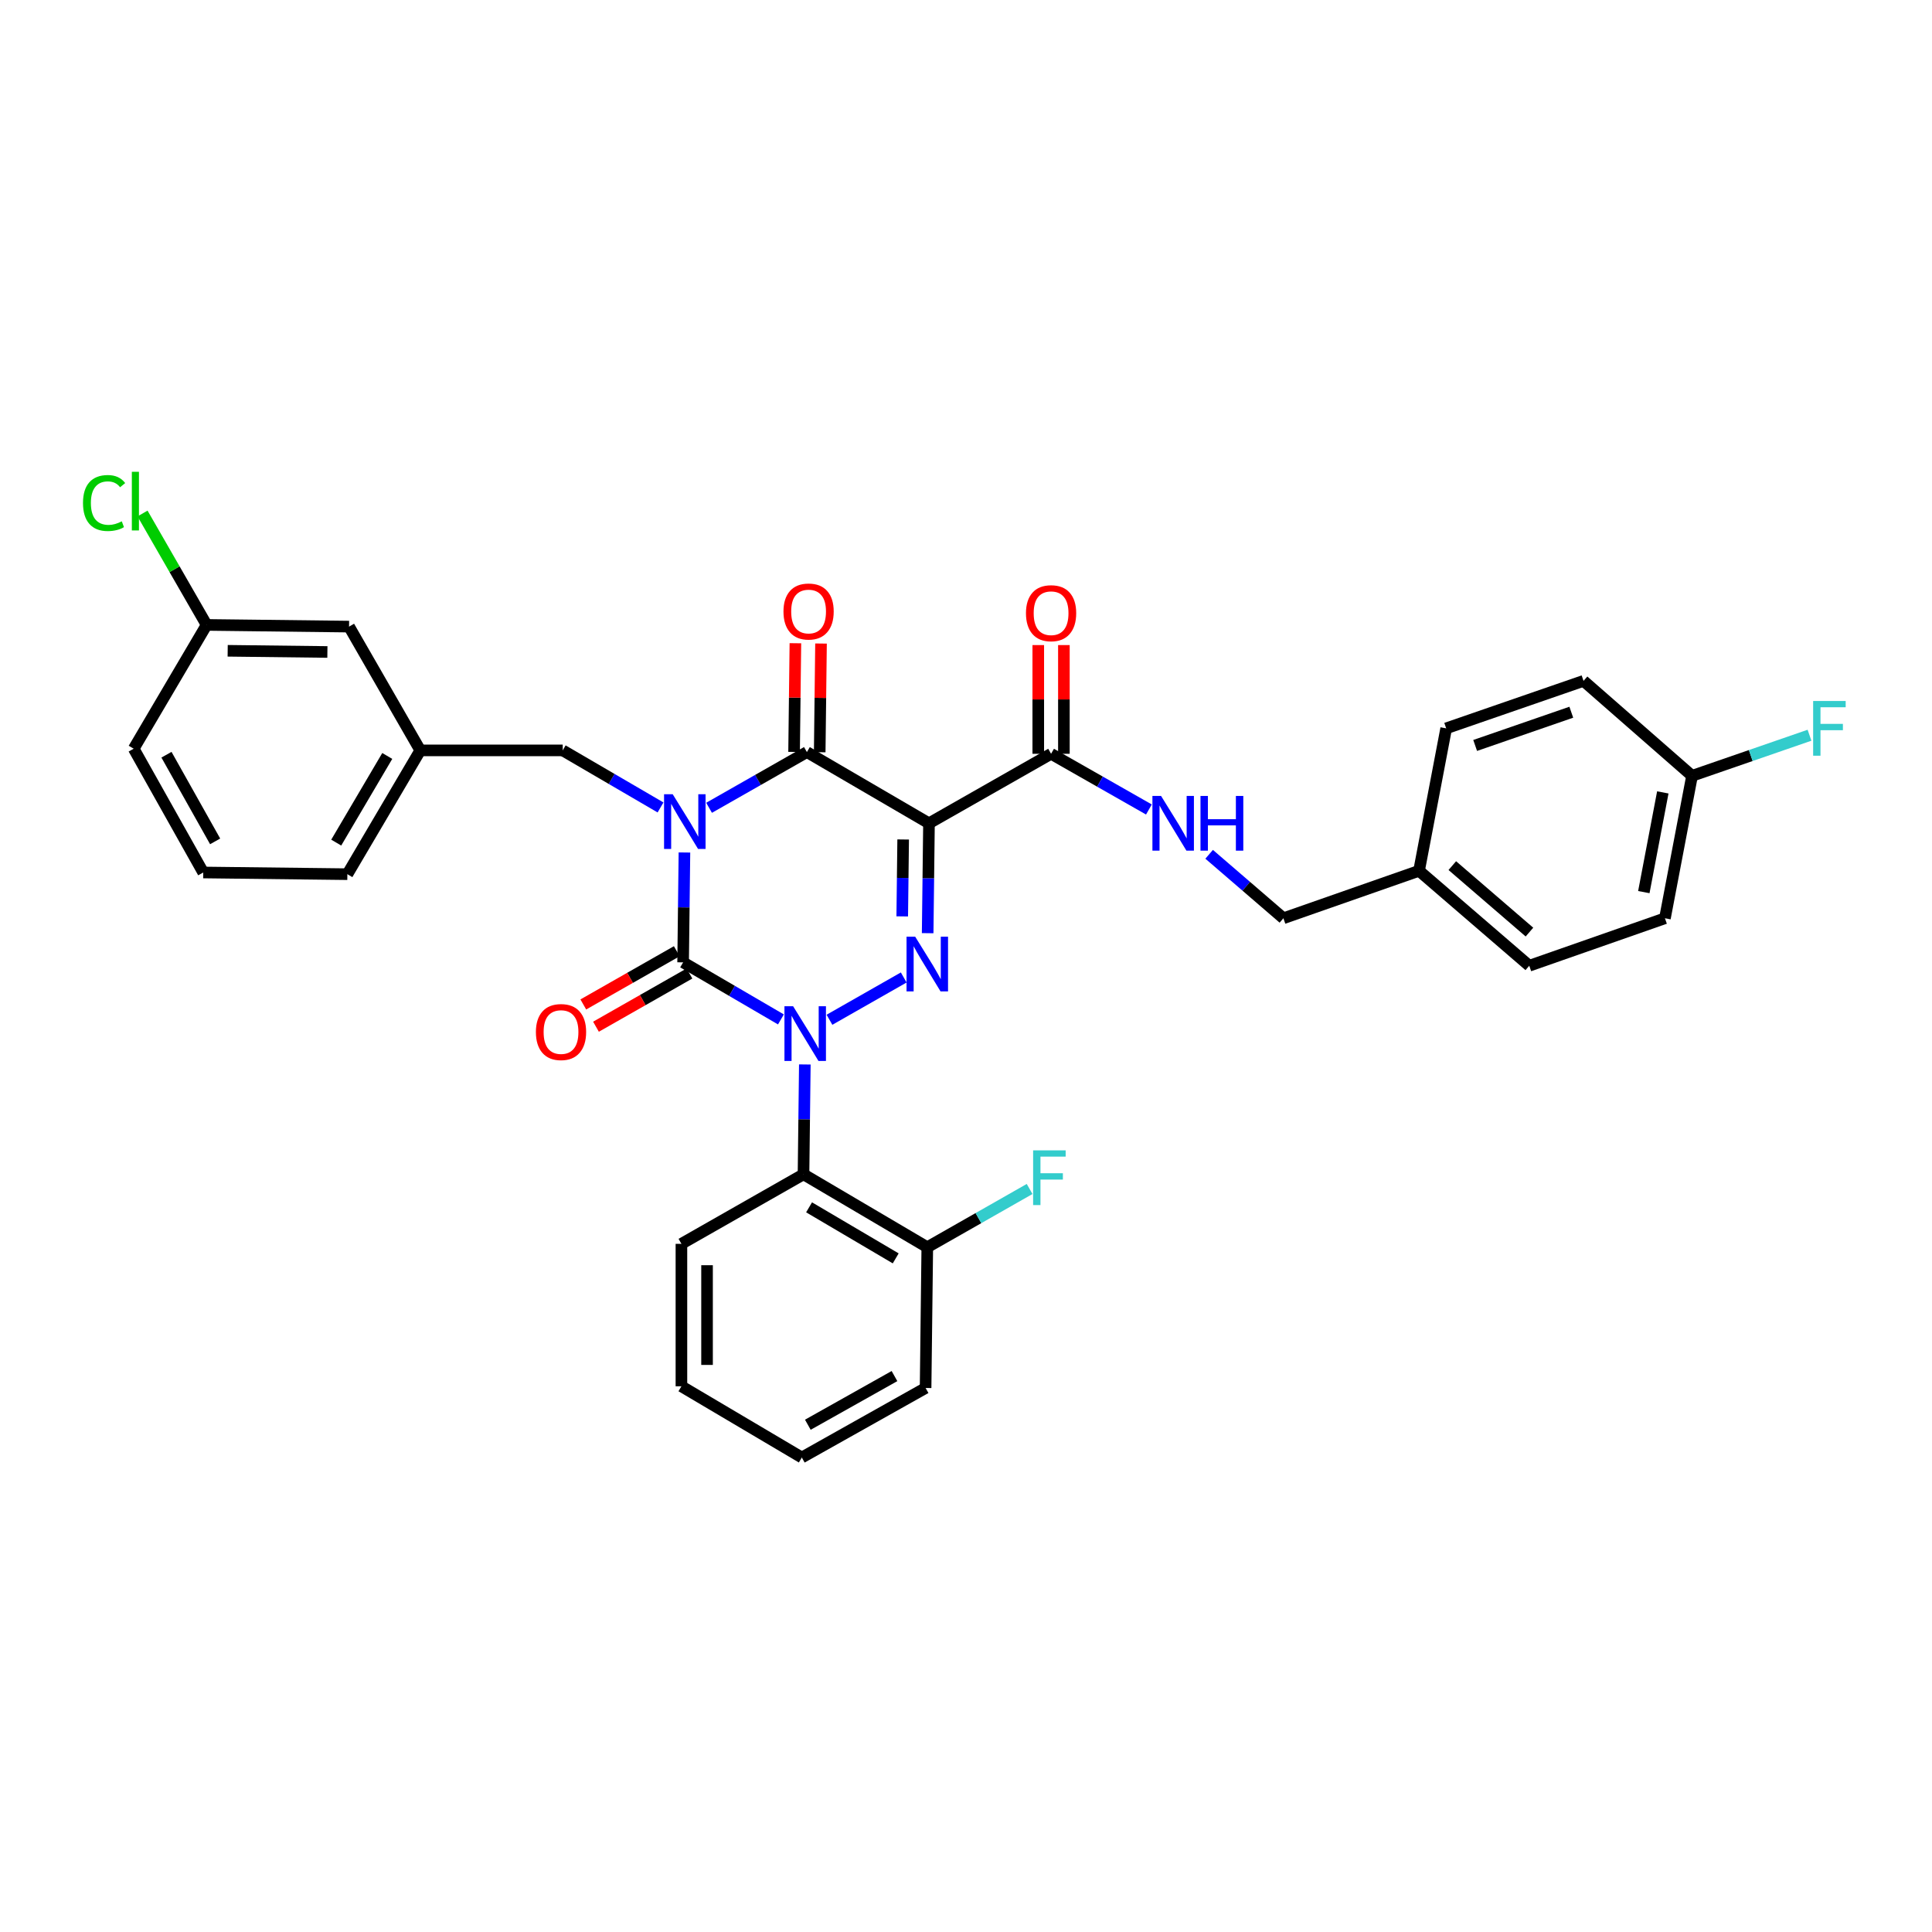 <?xml version='1.0' encoding='iso-8859-1'?>
<svg version='1.1' baseProfile='full'
              xmlns='http://www.w3.org/2000/svg'
                      xmlns:rdkit='http://www.rdkit.org/xml'
                      xmlns:xlink='http://www.w3.org/1999/xlink'
                  xml:space='preserve'
width='1000px' height='1000px' viewBox='0 0 1000 1000'>
<!-- END OF HEADER -->
<rect style='opacity:1.0;fill:#FFFFFF;stroke:none' width='1000' height='1000' x='0' y='0'> </rect>
<path class='bond-0' d='M 354.264,441.246 L 353.922,469.681' style='fill:none;fill-rule:evenodd;stroke:#0000FF;stroke-width:6px;stroke-linecap:butt;stroke-linejoin:miter;stroke-opacity:1' />
<path class='bond-0' d='M 353.922,469.681 L 353.58,498.116' style='fill:none;fill-rule:evenodd;stroke:#000000;stroke-width:6px;stroke-linecap:butt;stroke-linejoin:miter;stroke-opacity:1' />
<path class='bond-1' d='M 367.015,418.113 L 392.332,403.695' style='fill:none;fill-rule:evenodd;stroke:#0000FF;stroke-width:6px;stroke-linecap:butt;stroke-linejoin:miter;stroke-opacity:1' />
<path class='bond-1' d='M 392.332,403.695 L 417.648,389.277' style='fill:none;fill-rule:evenodd;stroke:#000000;stroke-width:6px;stroke-linecap:butt;stroke-linejoin:miter;stroke-opacity:1' />
<path class='bond-2' d='M 341.888,417.933 L 316.573,403.167' style='fill:none;fill-rule:evenodd;stroke:#0000FF;stroke-width:6px;stroke-linecap:butt;stroke-linejoin:miter;stroke-opacity:1' />
<path class='bond-2' d='M 316.573,403.167 L 291.258,388.4' style='fill:none;fill-rule:evenodd;stroke:#000000;stroke-width:6px;stroke-linecap:butt;stroke-linejoin:miter;stroke-opacity:1' />
<path class='bond-3' d='M 353.58,498.116 L 378.891,512.882' style='fill:none;fill-rule:evenodd;stroke:#000000;stroke-width:6px;stroke-linecap:butt;stroke-linejoin:miter;stroke-opacity:1' />
<path class='bond-3' d='M 378.891,512.882 L 404.203,527.648' style='fill:none;fill-rule:evenodd;stroke:#0000FF;stroke-width:6px;stroke-linecap:butt;stroke-linejoin:miter;stroke-opacity:1' />
<path class='bond-4' d='M 350.298,492.353 L 326.108,506.128' style='fill:none;fill-rule:evenodd;stroke:#000000;stroke-width:6px;stroke-linecap:butt;stroke-linejoin:miter;stroke-opacity:1' />
<path class='bond-4' d='M 326.108,506.128 L 301.918,519.903' style='fill:none;fill-rule:evenodd;stroke:#FF0000;stroke-width:6px;stroke-linecap:butt;stroke-linejoin:miter;stroke-opacity:1' />
<path class='bond-4' d='M 356.861,503.879 L 332.671,517.654' style='fill:none;fill-rule:evenodd;stroke:#000000;stroke-width:6px;stroke-linecap:butt;stroke-linejoin:miter;stroke-opacity:1' />
<path class='bond-4' d='M 332.671,517.654 L 308.481,531.428' style='fill:none;fill-rule:evenodd;stroke:#FF0000;stroke-width:6px;stroke-linecap:butt;stroke-linejoin:miter;stroke-opacity:1' />
<path class='bond-5' d='M 416.579,550.961 L 416.237,579.393' style='fill:none;fill-rule:evenodd;stroke:#0000FF;stroke-width:6px;stroke-linecap:butt;stroke-linejoin:miter;stroke-opacity:1' />
<path class='bond-5' d='M 416.237,579.393 L 415.895,607.824' style='fill:none;fill-rule:evenodd;stroke:#000000;stroke-width:6px;stroke-linecap:butt;stroke-linejoin:miter;stroke-opacity:1' />
<path class='bond-6' d='M 429.33,527.829 L 467.766,505.939' style='fill:none;fill-rule:evenodd;stroke:#0000FF;stroke-width:6px;stroke-linecap:butt;stroke-linejoin:miter;stroke-opacity:1' />
<path class='bond-7' d='M 480.155,483.011 L 480.498,454.576' style='fill:none;fill-rule:evenodd;stroke:#0000FF;stroke-width:6px;stroke-linecap:butt;stroke-linejoin:miter;stroke-opacity:1' />
<path class='bond-7' d='M 480.498,454.576 L 480.84,426.141' style='fill:none;fill-rule:evenodd;stroke:#000000;stroke-width:6px;stroke-linecap:butt;stroke-linejoin:miter;stroke-opacity:1' />
<path class='bond-7' d='M 466.996,474.321 L 467.235,454.417' style='fill:none;fill-rule:evenodd;stroke:#0000FF;stroke-width:6px;stroke-linecap:butt;stroke-linejoin:miter;stroke-opacity:1' />
<path class='bond-7' d='M 467.235,454.417 L 467.475,434.512' style='fill:none;fill-rule:evenodd;stroke:#000000;stroke-width:6px;stroke-linecap:butt;stroke-linejoin:miter;stroke-opacity:1' />
<path class='bond-8' d='M 480.84,426.141 L 544.039,390.161' style='fill:none;fill-rule:evenodd;stroke:#000000;stroke-width:6px;stroke-linecap:butt;stroke-linejoin:miter;stroke-opacity:1' />
<path class='bond-9' d='M 480.84,426.141 L 417.648,389.277' style='fill:none;fill-rule:evenodd;stroke:#000000;stroke-width:6px;stroke-linecap:butt;stroke-linejoin:miter;stroke-opacity:1' />
<path class='bond-10' d='M 424.279,389.357 L 424.618,361.225' style='fill:none;fill-rule:evenodd;stroke:#000000;stroke-width:6px;stroke-linecap:butt;stroke-linejoin:miter;stroke-opacity:1' />
<path class='bond-10' d='M 424.618,361.225 L 424.957,333.094' style='fill:none;fill-rule:evenodd;stroke:#FF0000;stroke-width:6px;stroke-linecap:butt;stroke-linejoin:miter;stroke-opacity:1' />
<path class='bond-10' d='M 411.017,389.197 L 411.356,361.066' style='fill:none;fill-rule:evenodd;stroke:#000000;stroke-width:6px;stroke-linecap:butt;stroke-linejoin:miter;stroke-opacity:1' />
<path class='bond-10' d='M 411.356,361.066 L 411.694,332.934' style='fill:none;fill-rule:evenodd;stroke:#FF0000;stroke-width:6px;stroke-linecap:butt;stroke-linejoin:miter;stroke-opacity:1' />
<path class='bond-11' d='M 861.765,475.296 L 875.802,401.568' style='fill:none;fill-rule:evenodd;stroke:#000000;stroke-width:6px;stroke-linecap:butt;stroke-linejoin:miter;stroke-opacity:1' />
<path class='bond-11' d='M 850.842,461.756 L 860.667,410.146' style='fill:none;fill-rule:evenodd;stroke:#000000;stroke-width:6px;stroke-linecap:butt;stroke-linejoin:miter;stroke-opacity:1' />
<path class='bond-12' d='M 861.765,475.296 L 791.544,499.87' style='fill:none;fill-rule:evenodd;stroke:#000000;stroke-width:6px;stroke-linecap:butt;stroke-linejoin:miter;stroke-opacity:1' />
<path class='bond-13' d='M 550.67,390.161 L 550.67,362.026' style='fill:none;fill-rule:evenodd;stroke:#000000;stroke-width:6px;stroke-linecap:butt;stroke-linejoin:miter;stroke-opacity:1' />
<path class='bond-13' d='M 550.67,362.026 L 550.67,333.891' style='fill:none;fill-rule:evenodd;stroke:#FF0000;stroke-width:6px;stroke-linecap:butt;stroke-linejoin:miter;stroke-opacity:1' />
<path class='bond-13' d='M 537.407,390.161 L 537.407,362.026' style='fill:none;fill-rule:evenodd;stroke:#000000;stroke-width:6px;stroke-linecap:butt;stroke-linejoin:miter;stroke-opacity:1' />
<path class='bond-13' d='M 537.407,362.026 L 537.407,333.891' style='fill:none;fill-rule:evenodd;stroke:#FF0000;stroke-width:6px;stroke-linecap:butt;stroke-linejoin:miter;stroke-opacity:1' />
<path class='bond-14' d='M 544.039,390.161 L 569.356,404.576' style='fill:none;fill-rule:evenodd;stroke:#000000;stroke-width:6px;stroke-linecap:butt;stroke-linejoin:miter;stroke-opacity:1' />
<path class='bond-14' d='M 569.356,404.576 L 594.673,418.991' style='fill:none;fill-rule:evenodd;stroke:#0000FF;stroke-width:6px;stroke-linecap:butt;stroke-linejoin:miter;stroke-opacity:1' />
<path class='bond-15' d='M 625.851,442.184 L 645.068,458.74' style='fill:none;fill-rule:evenodd;stroke:#0000FF;stroke-width:6px;stroke-linecap:butt;stroke-linejoin:miter;stroke-opacity:1' />
<path class='bond-15' d='M 645.068,458.74 L 664.284,475.296' style='fill:none;fill-rule:evenodd;stroke:#000000;stroke-width:6px;stroke-linecap:butt;stroke-linejoin:miter;stroke-opacity:1' />
<path class='bond-16' d='M 875.802,401.568 L 819.633,352.42' style='fill:none;fill-rule:evenodd;stroke:#000000;stroke-width:6px;stroke-linecap:butt;stroke-linejoin:miter;stroke-opacity:1' />
<path class='bond-17' d='M 875.802,401.568 L 906.201,391.061' style='fill:none;fill-rule:evenodd;stroke:#000000;stroke-width:6px;stroke-linecap:butt;stroke-linejoin:miter;stroke-opacity:1' />
<path class='bond-17' d='M 906.201,391.061 L 936.599,380.554' style='fill:none;fill-rule:evenodd;stroke:#33CCCC;stroke-width:6px;stroke-linecap:butt;stroke-linejoin:miter;stroke-opacity:1' />
<path class='bond-18' d='M 819.633,352.42 L 748.542,376.994' style='fill:none;fill-rule:evenodd;stroke:#000000;stroke-width:6px;stroke-linecap:butt;stroke-linejoin:miter;stroke-opacity:1' />
<path class='bond-18' d='M 813.302,368.642 L 763.539,385.843' style='fill:none;fill-rule:evenodd;stroke:#000000;stroke-width:6px;stroke-linecap:butt;stroke-linejoin:miter;stroke-opacity:1' />
<path class='bond-19' d='M 180.673,324.332 L 106.944,323.455' style='fill:none;fill-rule:evenodd;stroke:#000000;stroke-width:6px;stroke-linecap:butt;stroke-linejoin:miter;stroke-opacity:1' />
<path class='bond-19' d='M 169.456,337.462 L 117.846,336.849' style='fill:none;fill-rule:evenodd;stroke:#000000;stroke-width:6px;stroke-linecap:butt;stroke-linejoin:miter;stroke-opacity:1' />
<path class='bond-20' d='M 180.673,324.332 L 217.537,388.4' style='fill:none;fill-rule:evenodd;stroke:#000000;stroke-width:6px;stroke-linecap:butt;stroke-linejoin:miter;stroke-opacity:1' />
<path class='bond-21' d='M 291.258,388.4 L 217.537,388.4' style='fill:none;fill-rule:evenodd;stroke:#000000;stroke-width:6px;stroke-linecap:butt;stroke-linejoin:miter;stroke-opacity:1' />
<path class='bond-22' d='M 106.944,323.455 L 90.356,294.622' style='fill:none;fill-rule:evenodd;stroke:#000000;stroke-width:6px;stroke-linecap:butt;stroke-linejoin:miter;stroke-opacity:1' />
<path class='bond-22' d='M 90.356,294.622 L 73.768,265.79' style='fill:none;fill-rule:evenodd;stroke:#00CC00;stroke-width:6px;stroke-linecap:butt;stroke-linejoin:miter;stroke-opacity:1' />
<path class='bond-23' d='M 106.944,323.455 L 69.203,387.523' style='fill:none;fill-rule:evenodd;stroke:#000000;stroke-width:6px;stroke-linecap:butt;stroke-linejoin:miter;stroke-opacity:1' />
<path class='bond-24' d='M 415.895,607.824 L 479.963,645.566' style='fill:none;fill-rule:evenodd;stroke:#000000;stroke-width:6px;stroke-linecap:butt;stroke-linejoin:miter;stroke-opacity:1' />
<path class='bond-24' d='M 418.773,624.913 L 463.621,651.332' style='fill:none;fill-rule:evenodd;stroke:#000000;stroke-width:6px;stroke-linecap:butt;stroke-linejoin:miter;stroke-opacity:1' />
<path class='bond-25' d='M 415.895,607.824 L 352.703,643.812' style='fill:none;fill-rule:evenodd;stroke:#000000;stroke-width:6px;stroke-linecap:butt;stroke-linejoin:miter;stroke-opacity:1' />
<path class='bond-26' d='M 479.963,645.566 L 506.444,630.49' style='fill:none;fill-rule:evenodd;stroke:#000000;stroke-width:6px;stroke-linecap:butt;stroke-linejoin:miter;stroke-opacity:1' />
<path class='bond-26' d='M 506.444,630.49 L 532.924,615.414' style='fill:none;fill-rule:evenodd;stroke:#33CCCC;stroke-width:6px;stroke-linecap:butt;stroke-linejoin:miter;stroke-opacity:1' />
<path class='bond-27' d='M 479.963,645.566 L 479.086,718.417' style='fill:none;fill-rule:evenodd;stroke:#000000;stroke-width:6px;stroke-linecap:butt;stroke-linejoin:miter;stroke-opacity:1' />
<path class='bond-28' d='M 352.703,643.812 L 352.703,717.54' style='fill:none;fill-rule:evenodd;stroke:#000000;stroke-width:6px;stroke-linecap:butt;stroke-linejoin:miter;stroke-opacity:1' />
<path class='bond-28' d='M 365.966,654.871 L 365.966,706.481' style='fill:none;fill-rule:evenodd;stroke:#000000;stroke-width:6px;stroke-linecap:butt;stroke-linejoin:miter;stroke-opacity:1' />
<path class='bond-29' d='M 479.086,718.417 L 415.018,754.404' style='fill:none;fill-rule:evenodd;stroke:#000000;stroke-width:6px;stroke-linecap:butt;stroke-linejoin:miter;stroke-opacity:1' />
<path class='bond-29' d='M 462.981,712.251 L 418.133,737.443' style='fill:none;fill-rule:evenodd;stroke:#000000;stroke-width:6px;stroke-linecap:butt;stroke-linejoin:miter;stroke-opacity:1' />
<path class='bond-30' d='M 352.703,717.54 L 415.018,754.404' style='fill:none;fill-rule:evenodd;stroke:#000000;stroke-width:6px;stroke-linecap:butt;stroke-linejoin:miter;stroke-opacity:1' />
<path class='bond-31' d='M 217.537,388.4 L 179.796,452.476' style='fill:none;fill-rule:evenodd;stroke:#000000;stroke-width:6px;stroke-linecap:butt;stroke-linejoin:miter;stroke-opacity:1' />
<path class='bond-31' d='M 200.447,391.28 L 174.029,436.133' style='fill:none;fill-rule:evenodd;stroke:#000000;stroke-width:6px;stroke-linecap:butt;stroke-linejoin:miter;stroke-opacity:1' />
<path class='bond-32' d='M 105.19,451.599 L 179.796,452.476' style='fill:none;fill-rule:evenodd;stroke:#000000;stroke-width:6px;stroke-linecap:butt;stroke-linejoin:miter;stroke-opacity:1' />
<path class='bond-33' d='M 105.19,451.599 L 69.203,387.523' style='fill:none;fill-rule:evenodd;stroke:#000000;stroke-width:6px;stroke-linecap:butt;stroke-linejoin:miter;stroke-opacity:1' />
<path class='bond-33' d='M 111.356,435.493 L 86.165,390.64' style='fill:none;fill-rule:evenodd;stroke:#000000;stroke-width:6px;stroke-linecap:butt;stroke-linejoin:miter;stroke-opacity:1' />
<path class='bond-34' d='M 748.542,376.994 L 734.498,450.722' style='fill:none;fill-rule:evenodd;stroke:#000000;stroke-width:6px;stroke-linecap:butt;stroke-linejoin:miter;stroke-opacity:1' />
<path class='bond-35' d='M 734.498,450.722 L 791.544,499.87' style='fill:none;fill-rule:evenodd;stroke:#000000;stroke-width:6px;stroke-linecap:butt;stroke-linejoin:miter;stroke-opacity:1' />
<path class='bond-35' d='M 751.712,448.046 L 791.644,482.449' style='fill:none;fill-rule:evenodd;stroke:#000000;stroke-width:6px;stroke-linecap:butt;stroke-linejoin:miter;stroke-opacity:1' />
<path class='bond-36' d='M 734.498,450.722 L 664.284,475.296' style='fill:none;fill-rule:evenodd;stroke:#000000;stroke-width:6px;stroke-linecap:butt;stroke-linejoin:miter;stroke-opacity:1' />
<path  class='atom-0' d='M 348.197 411.104
L 357.477 426.104
Q 358.397 427.584, 359.877 430.264
Q 361.357 432.944, 361.437 433.104
L 361.437 411.104
L 365.197 411.104
L 365.197 439.424
L 361.317 439.424
L 351.357 423.024
Q 350.197 421.104, 348.957 418.904
Q 347.757 416.704, 347.397 416.024
L 347.397 439.424
L 343.717 439.424
L 343.717 411.104
L 348.197 411.104
' fill='#0000FF'/>
<path  class='atom-2' d='M 410.511 520.82
L 419.791 535.82
Q 420.711 537.3, 422.191 539.98
Q 423.671 542.66, 423.751 542.82
L 423.751 520.82
L 427.511 520.82
L 427.511 549.14
L 423.631 549.14
L 413.671 532.74
Q 412.511 530.82, 411.271 528.62
Q 410.071 526.42, 409.711 525.74
L 409.711 549.14
L 406.031 549.14
L 406.031 520.82
L 410.511 520.82
' fill='#0000FF'/>
<path  class='atom-3' d='M 473.703 484.833
L 482.983 499.833
Q 483.903 501.313, 485.383 503.993
Q 486.863 506.673, 486.943 506.833
L 486.943 484.833
L 490.703 484.833
L 490.703 513.153
L 486.823 513.153
L 476.863 496.753
Q 475.703 494.833, 474.463 492.633
Q 473.263 490.433, 472.903 489.753
L 472.903 513.153
L 469.223 513.153
L 469.223 484.833
L 473.703 484.833
' fill='#0000FF'/>
<path  class='atom-7' d='M 405.525 316.513
Q 405.525 309.713, 408.885 305.913
Q 412.245 302.113, 418.525 302.113
Q 424.805 302.113, 428.165 305.913
Q 431.525 309.713, 431.525 316.513
Q 431.525 323.393, 428.125 327.313
Q 424.725 331.193, 418.525 331.193
Q 412.285 331.193, 408.885 327.313
Q 405.525 323.433, 405.525 316.513
M 418.525 327.993
Q 422.845 327.993, 425.165 325.113
Q 427.525 322.193, 427.525 316.513
Q 427.525 310.953, 425.165 308.153
Q 422.845 305.313, 418.525 305.313
Q 414.205 305.313, 411.845 308.113
Q 409.525 310.913, 409.525 316.513
Q 409.525 322.233, 411.845 325.113
Q 414.205 327.993, 418.525 327.993
' fill='#FF0000'/>
<path  class='atom-8' d='M 277.381 534.183
Q 277.381 527.383, 280.741 523.583
Q 284.101 519.783, 290.381 519.783
Q 296.661 519.783, 300.021 523.583
Q 303.381 527.383, 303.381 534.183
Q 303.381 541.063, 299.981 544.983
Q 296.581 548.863, 290.381 548.863
Q 284.141 548.863, 280.741 544.983
Q 277.381 541.103, 277.381 534.183
M 290.381 545.663
Q 294.701 545.663, 297.021 542.783
Q 299.381 539.863, 299.381 534.183
Q 299.381 528.623, 297.021 525.823
Q 294.701 522.983, 290.381 522.983
Q 286.061 522.983, 283.701 525.783
Q 281.381 528.583, 281.381 534.183
Q 281.381 539.903, 283.701 542.783
Q 286.061 545.663, 290.381 545.663
' fill='#FF0000'/>
<path  class='atom-10' d='M 531.039 317.39
Q 531.039 310.59, 534.399 306.79
Q 537.759 302.99, 544.039 302.99
Q 550.319 302.99, 553.679 306.79
Q 557.039 310.59, 557.039 317.39
Q 557.039 324.27, 553.639 328.19
Q 550.239 332.07, 544.039 332.07
Q 537.799 332.07, 534.399 328.19
Q 531.039 324.31, 531.039 317.39
M 544.039 328.87
Q 548.359 328.87, 550.679 325.99
Q 553.039 323.07, 553.039 317.39
Q 553.039 311.83, 550.679 309.03
Q 548.359 306.19, 544.039 306.19
Q 539.719 306.19, 537.359 308.99
Q 535.039 311.79, 535.039 317.39
Q 535.039 323.11, 537.359 325.99
Q 539.719 328.87, 544.039 328.87
' fill='#FF0000'/>
<path  class='atom-11' d='M 600.97 411.981
L 610.25 426.981
Q 611.17 428.461, 612.65 431.141
Q 614.13 433.821, 614.21 433.981
L 614.21 411.981
L 617.97 411.981
L 617.97 440.301
L 614.09 440.301
L 604.13 423.901
Q 602.97 421.981, 601.73 419.781
Q 600.53 417.581, 600.17 416.901
L 600.17 440.301
L 596.49 440.301
L 596.49 411.981
L 600.97 411.981
' fill='#0000FF'/>
<path  class='atom-11' d='M 621.37 411.981
L 625.21 411.981
L 625.21 424.021
L 639.69 424.021
L 639.69 411.981
L 643.53 411.981
L 643.53 440.301
L 639.69 440.301
L 639.69 427.221
L 625.21 427.221
L 625.21 440.301
L 621.37 440.301
L 621.37 411.981
' fill='#0000FF'/>
<path  class='atom-19' d='M 534.742 595.426
L 551.582 595.426
L 551.582 598.666
L 538.542 598.666
L 538.542 607.266
L 550.142 607.266
L 550.142 610.546
L 538.542 610.546
L 538.542 623.746
L 534.742 623.746
L 534.742 595.426
' fill='#33CCCC'/>
<path  class='atom-24' d='M 42.96 260.359
Q 42.96 253.319, 46.24 249.639
Q 49.56 245.919, 55.84 245.919
Q 61.68 245.919, 64.8 250.039
L 62.16 252.199
Q 59.88 249.199, 55.84 249.199
Q 51.56 249.199, 49.28 252.079
Q 47.04 254.919, 47.04 260.359
Q 47.04 265.959, 49.36 268.839
Q 51.72 271.719, 56.28 271.719
Q 59.4 271.719, 63.04 269.839
L 64.16 272.839
Q 62.68 273.799, 60.44 274.359
Q 58.2 274.919, 55.72 274.919
Q 49.56 274.919, 46.24 271.159
Q 42.96 267.399, 42.96 260.359
' fill='#00CC00'/>
<path  class='atom-24' d='M 68.24 244.199
L 71.92 244.199
L 71.92 274.559
L 68.24 274.559
L 68.24 244.199
' fill='#00CC00'/>
<path  class='atom-33' d='M 938.48 362.834
L 955.32 362.834
L 955.32 366.074
L 942.28 366.074
L 942.28 374.674
L 953.88 374.674
L 953.88 377.954
L 942.28 377.954
L 942.28 391.154
L 938.48 391.154
L 938.48 362.834
' fill='#33CCCC'/>
</svg>

